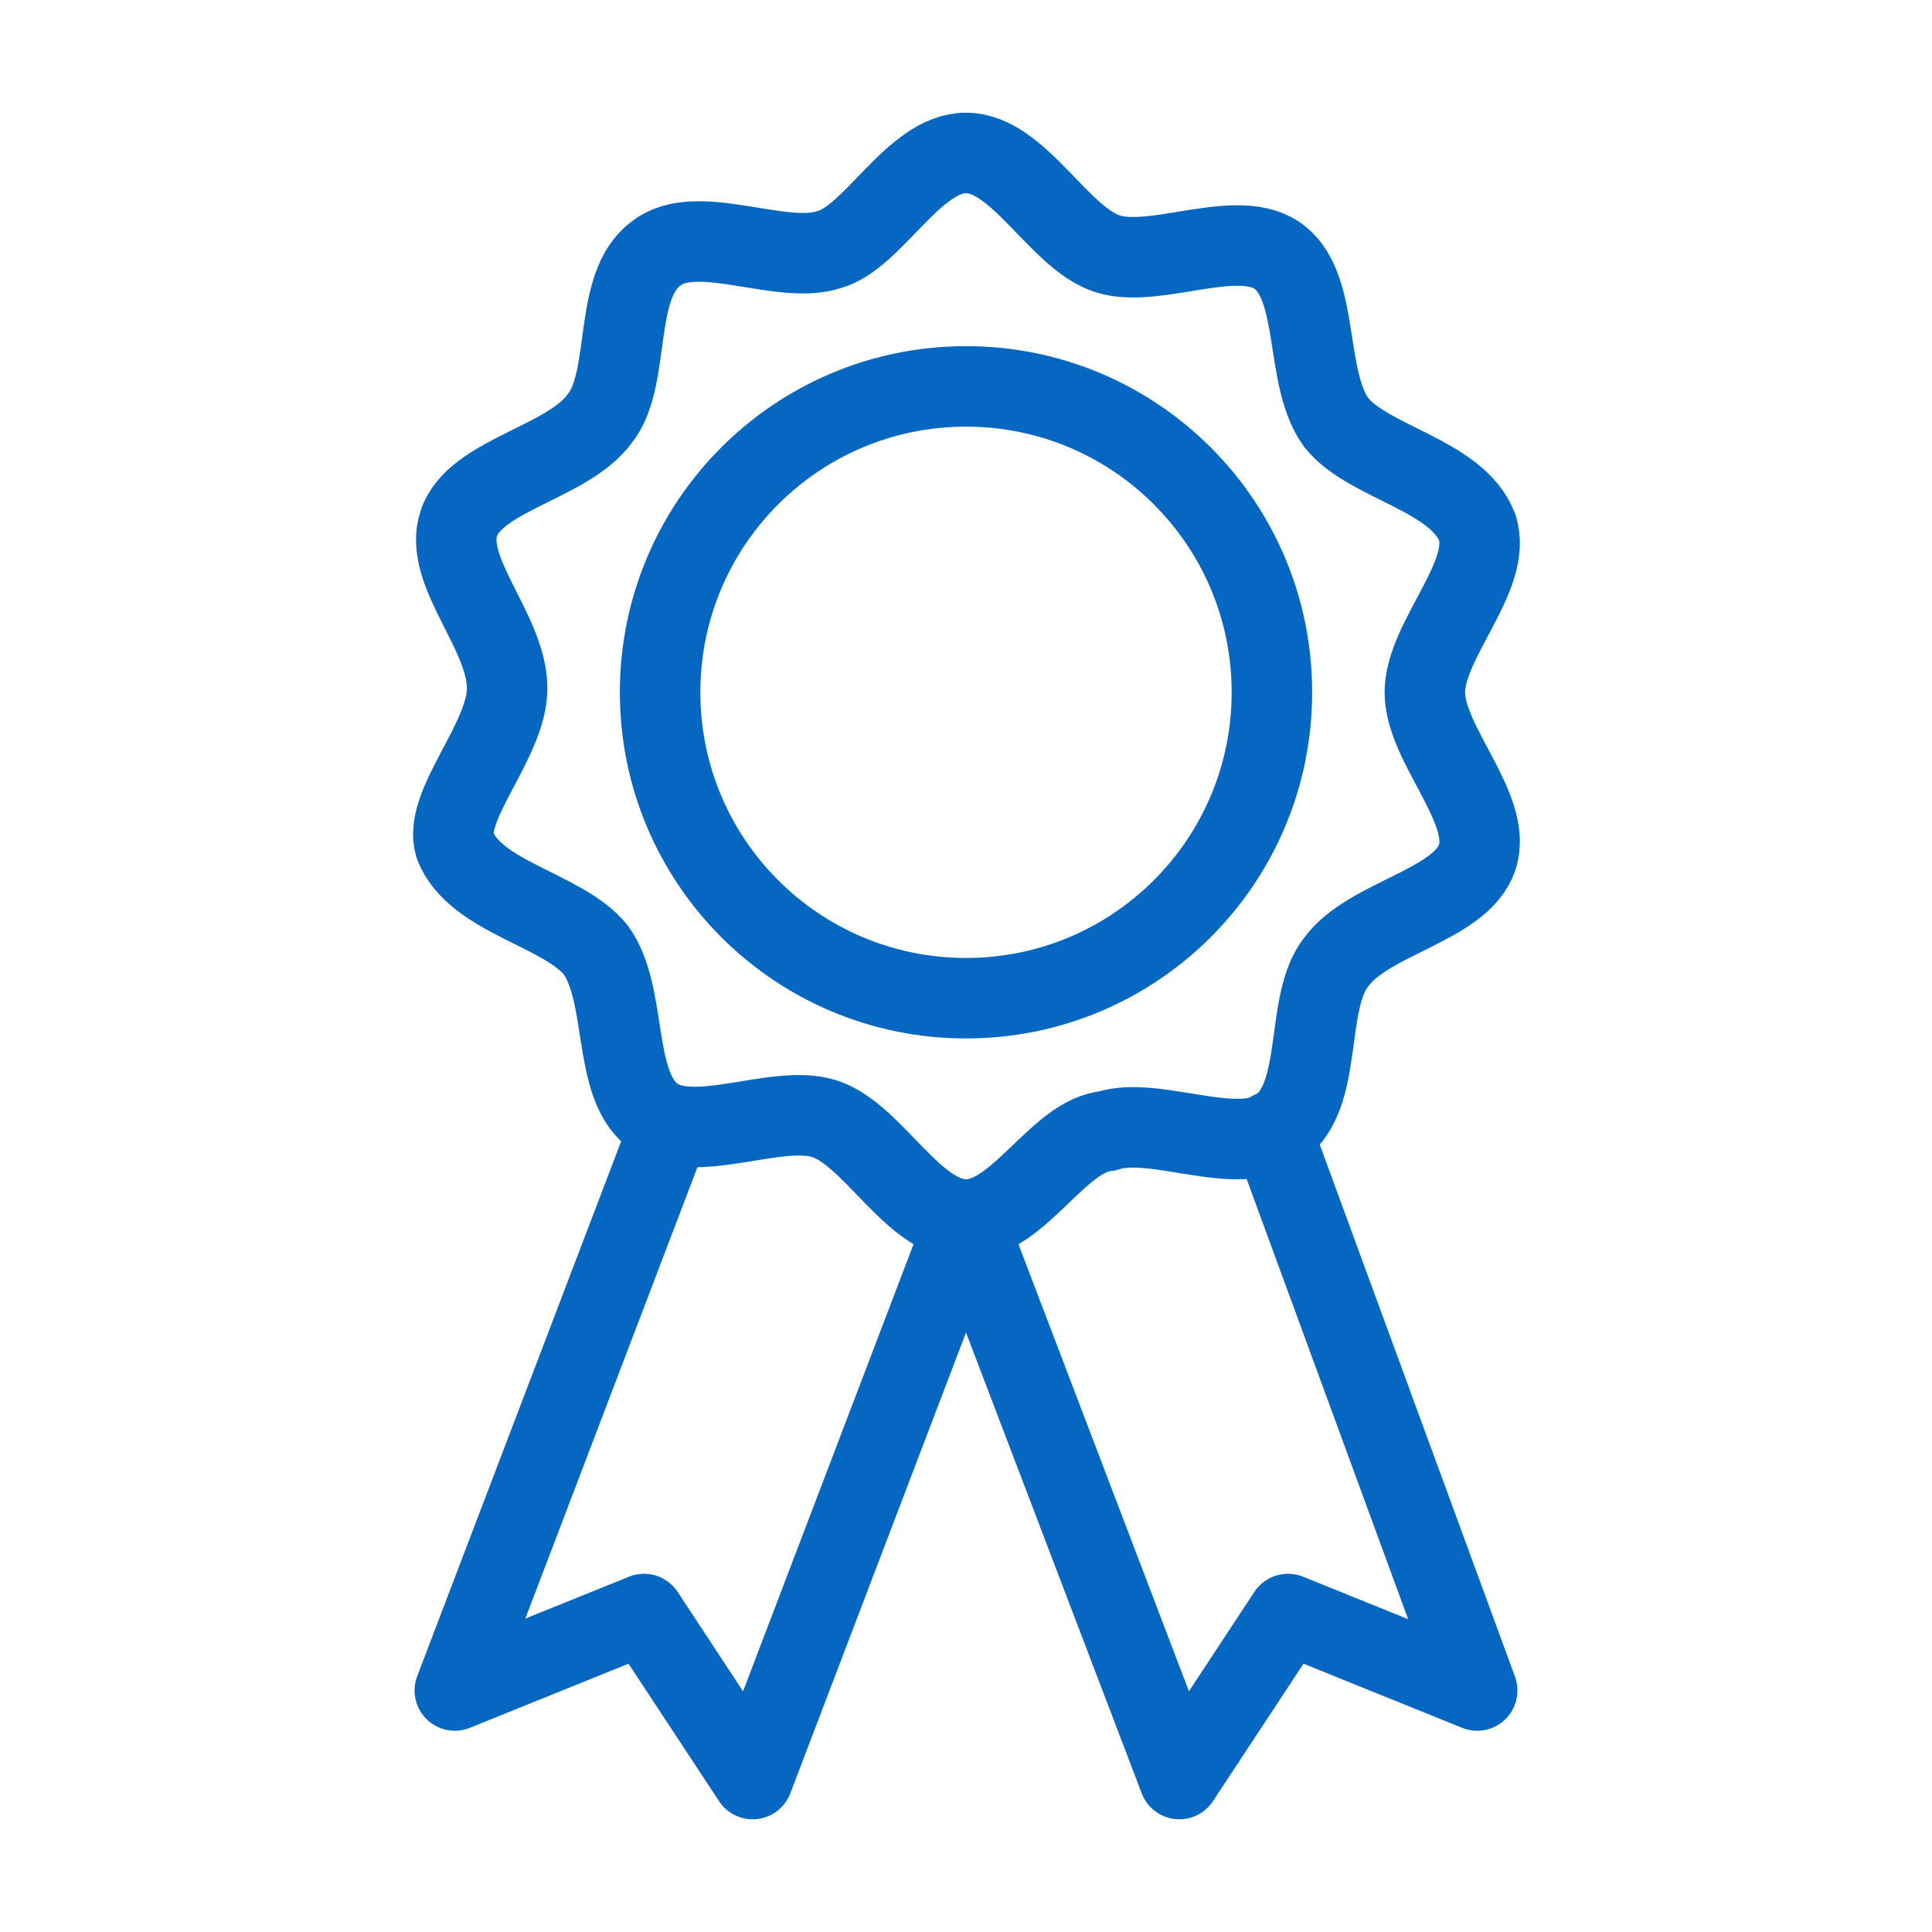 <?xml version="1.0" encoding="utf-8"?>
<!-- Generator: Adobe Illustrator 24.0.2, SVG Export Plug-In . SVG Version: 6.00 Build 0)  -->
<svg version="1.1" id="Layer_1" xmlns="http://www.w3.org/2000/svg" xmlns:xlink="http://www.w3.org/1999/xlink" x="0px" y="0px"
	 viewBox="0 0 48 48" style="enable-background:new 0 0 48 48;" xml:space="preserve">
<style type="text/css">
	.st0{fill:none;stroke:#0667C3;stroke-width:2;stroke-linejoin:round;}
	.st1{fill:none;stroke:#0667C3;stroke-width:2;stroke-linecap:round;stroke-linejoin:round;}
</style>
<g>
	<g id="Group-9" transform="translate(13, 7)">
		<path id="Stroke-1" class="st0" d="M11,23.3c-1.3,0-2.3-2.1-3.5-2.5c-1.2-0.4-3.3,0.7-4.3-0.1c-1-0.8-0.6-3-1.4-4.1
			c-0.8-1-3-1.3-3.5-2.6C-2,13-0.4,11.4-0.4,10.1C-0.4,8.7-2,7.2-1.6,6c0.4-1.2,2.7-1.5,3.5-2.6c0.8-1,0.3-3.3,1.4-4.1
			c1-0.8,3.1,0.3,4.3-0.1C8.7-1.1,9.7-3.2,11-3.2c1.3,0,2.3,2.1,3.5,2.5c1.2,0.4,3.3-0.7,4.3,0.1c1,0.8,0.6,3,1.4,4.1
			c0.8,1,3,1.3,3.5,2.6c0.4,1.2-1.3,2.8-1.3,4.1c0,1.3,1.7,2.9,1.3,4.1c-0.4,1.2-2.7,1.5-3.5,2.6c-0.8,1-0.3,3.3-1.4,4.1
			c-1,0.8-3.1-0.3-4.3,0.1C13.3,21.2,12.3,23.3,11,23.3z"/>
		<path id="Stroke-3" class="st0" d="M3.4,10.2C3.4,6,6.8,2.6,11,2.6c4.2,0,7.6,3.4,7.6,7.6s-3.4,7.6-7.6,7.6
			C6.8,17.8,3.4,14.4,3.4,10.2z"/>
		<polyline id="Stroke-5" class="st1" points="3.6,21.1 -1.7,35 3,33.1 5.7,37.2 11,23.3 		"/>
		<polyline id="Stroke-7" class="st1" points="18.6,21.1 23.7,35 19,33.1 16.3,37.2 11,23.3 		"/>
	</g>
</g>
</svg>

